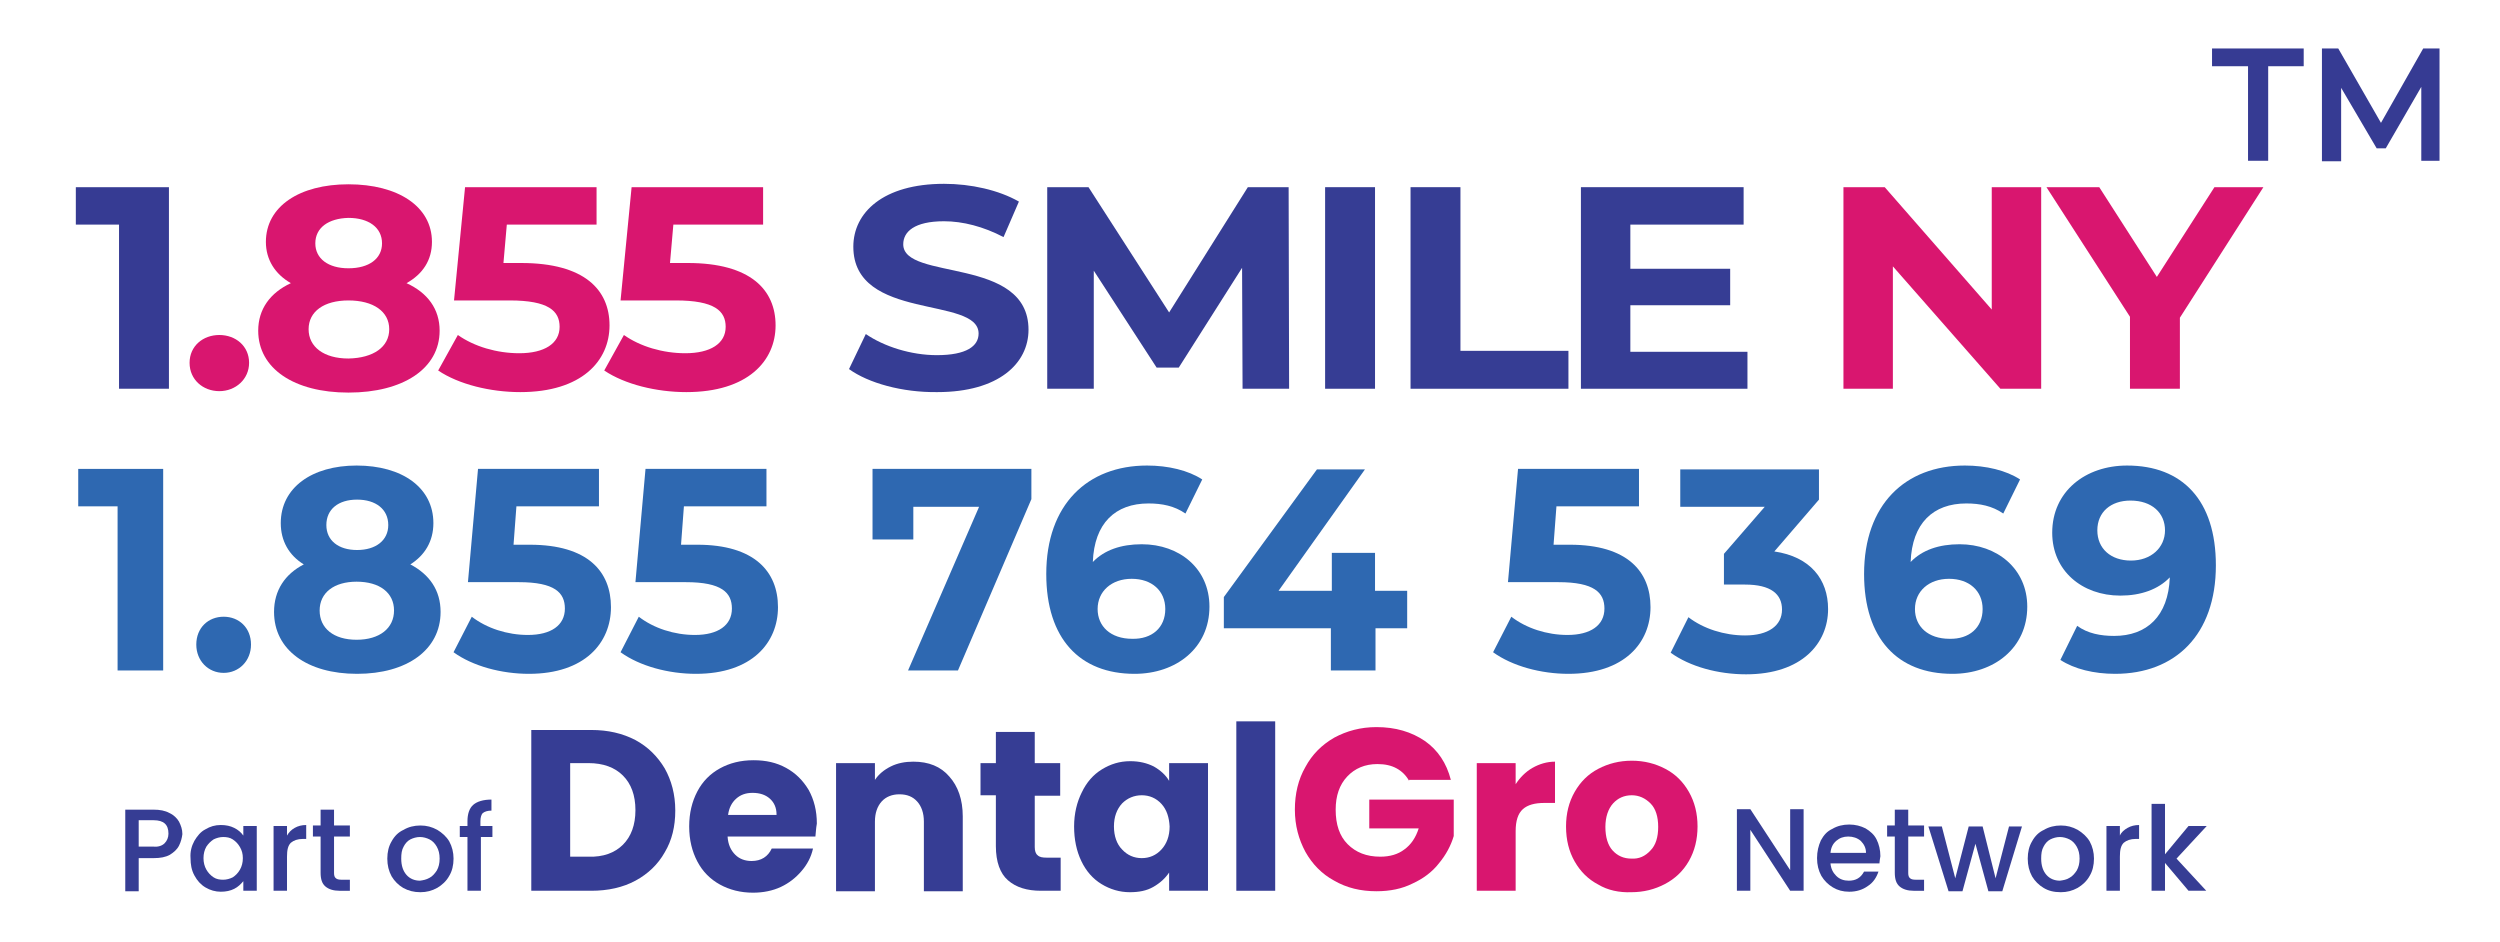<?xml version="1.0" encoding="utf-8"?>
<!-- Generator: Adobe Illustrator 28.0.0, SVG Export Plug-In . SVG Version: 6.00 Build 0)  -->
<svg version="1.1" id="Layer_1" xmlns="http://www.w3.org/2000/svg" xmlns:xlink="http://www.w3.org/1999/xlink" x="0px" y="0px"
	 viewBox="0 0 520.9 196.3" style="enable-background:new 0 0 520.9 196.3;" xml:space="preserve">
<g>
	<g>
		<g>
			<path style="fill:#363D94;" d="M132.4,154.2c2.6,1.4,4.6,3.4,6.1,5.9c1.4,2.5,2.2,5.4,2.2,8.8c0,3.3-0.7,6.2-2.2,8.7
				c-1.4,2.5-3.5,4.5-6.1,5.9c-2.6,1.4-5.7,2.1-9.2,2.1h-12.5v-33.5h12.5C126.7,152.1,129.7,152.8,132.4,154.2z M129.8,176
				c1.7-1.7,2.6-4.1,2.6-7.2c0-3.1-0.9-5.5-2.6-7.2c-1.7-1.7-4.1-2.6-7.2-2.6h-3.8v19.5h3.8C125.7,178.6,128.1,177.7,129.8,176z"/>
			<path style="fill:#363D94;" d="M169.9,174.3h-18.3c0.1,1.7,0.7,2.9,1.6,3.8c0.9,0.9,2.1,1.3,3.4,1.3c2,0,3.4-0.9,4.2-2.6h8.6
				c-0.4,1.8-1.2,3.3-2.4,4.7c-1.2,1.4-2.6,2.5-4.3,3.3c-1.7,0.8-3.7,1.2-5.8,1.2c-2.6,0-4.9-0.6-6.9-1.7c-2-1.1-3.6-2.7-4.7-4.8
				c-1.1-2.1-1.7-4.5-1.7-7.3c0-2.8,0.6-5.2,1.7-7.3c1.1-2.1,2.7-3.7,4.7-4.8c2-1.1,4.3-1.7,7-1.7c2.6,0,4.8,0.5,6.8,1.6
				c2,1.1,3.5,2.6,4.7,4.6c1.1,2,1.7,4.3,1.7,7C170,172.7,170,173.5,169.9,174.3z M161.8,169.7c0-1.4-0.5-2.5-1.4-3.3
				c-0.9-0.8-2.1-1.2-3.6-1.2c-1.4,0-2.5,0.4-3.4,1.2c-0.9,0.8-1.5,1.9-1.7,3.4H161.8z"/>
			<path style="fill:#363D94;" d="M197.8,161.8c1.8,2,2.8,4.8,2.8,8.3v15.6h-8.1v-14.5c0-1.8-0.5-3.2-1.4-4.2
				c-0.9-1-2.1-1.5-3.7-1.5c-1.5,0-2.8,0.5-3.7,1.5c-0.9,1-1.4,2.4-1.4,4.2v14.5h-8.1V159h8.1v3.5c0.8-1.2,1.9-2.1,3.3-2.8
				c1.4-0.7,3-1,4.7-1C193.5,158.7,196,159.7,197.8,161.8z"/>
			<path style="fill:#363D94;" d="M221,178.7v6.9h-4.1c-2.9,0-5.2-0.7-6.9-2.2c-1.6-1.4-2.5-3.8-2.5-7.1v-10.6h-3.2V159h3.2v-6.5
				h8.1v6.5h5.3v6.8h-5.3v10.7c0,0.8,0.2,1.4,0.6,1.7c0.4,0.4,1,0.5,1.9,0.5H221z"/>
			<path style="fill:#363D94;" d="M225.4,165.1c1-2.1,2.4-3.7,4.2-4.8c1.8-1.1,3.7-1.7,5.9-1.7c1.9,0,3.5,0.4,4.9,1.1
				c1.4,0.8,2.5,1.8,3.2,3V159h8.1v26.6h-8.1v-3.8c-0.8,1.2-1.9,2.2-3.3,3c-1.4,0.8-3,1.1-4.9,1.1c-2.1,0-4.1-0.6-5.9-1.7
				c-1.8-1.1-3.2-2.7-4.2-4.8c-1-2.1-1.5-4.5-1.5-7.2C223.8,169.5,224.4,167.1,225.4,165.1z M242,167.5c-1.1-1.2-2.5-1.8-4.1-1.8
				c-1.6,0-3,0.6-4.1,1.7c-1.1,1.2-1.7,2.8-1.7,4.8c0,2,0.6,3.7,1.7,4.8c1.1,1.2,2.5,1.8,4.1,1.8c1.6,0,3-0.6,4.1-1.8
				c1.1-1.2,1.7-2.8,1.7-4.8C243.6,170.3,243.1,168.7,242,167.5z"/>
			<path style="fill:#363D94;" d="M265.7,150.3v35.3h-8.1v-35.3H265.7z"/>
			<path style="fill:#D9166F;" d="M293.6,162.7c-0.6-1.1-1.5-2-2.6-2.6c-1.1-0.6-2.4-0.9-4-0.9c-2.6,0-4.7,0.9-6.3,2.6
				c-1.6,1.7-2.4,4-2.4,6.9c0,3.1,0.8,5.5,2.5,7.2c1.7,1.7,3.9,2.6,6.8,2.6c2,0,3.7-0.5,5-1.5c1.4-1,2.4-2.5,3-4.4h-10.3v-6h17.6
				v7.6c-0.6,2-1.6,3.9-3.1,5.7c-1.4,1.8-3.3,3.2-5.5,4.2c-2.2,1.1-4.7,1.6-7.5,1.6c-3.3,0-6.2-0.7-8.8-2.2c-2.6-1.4-4.6-3.5-6-6
				c-1.4-2.6-2.2-5.5-2.2-8.8c0-3.3,0.7-6.3,2.2-8.9c1.4-2.6,3.4-4.6,6-6.1c2.6-1.4,5.5-2.2,8.8-2.2c4,0,7.3,1,10.1,2.9
				c2.7,1.9,4.5,4.6,5.4,8.1H293.6z"/>
			<path style="fill:#D9166F;" d="M319.3,160c1.4-0.8,3-1.3,4.7-1.3v8.6h-2.2c-2,0-3.5,0.4-4.5,1.3c-1,0.9-1.5,2.4-1.5,4.6v12.4
				h-8.1V159h8.1v4.4C316.7,162,317.9,160.8,319.3,160z"/>
			<path style="fill:#D9166F;" d="M333,184.3c-2.1-1.1-3.7-2.7-4.9-4.8c-1.2-2.1-1.8-4.5-1.8-7.3c0-2.7,0.6-5.1,1.8-7.2
				c1.2-2.1,2.8-3.7,4.9-4.8c2.1-1.1,4.4-1.7,7-1.7c2.6,0,4.9,0.6,7,1.7c2.1,1.1,3.7,2.7,4.9,4.8c1.2,2.1,1.8,4.5,1.8,7.2
				c0,2.7-0.6,5.1-1.8,7.2c-1.2,2.1-2.9,3.7-5,4.8c-2.1,1.1-4.4,1.7-7,1.7C337.4,186,335,185.5,333,184.3z M343.9,177.2
				c1.1-1.1,1.6-2.8,1.6-4.9c0-2.1-0.5-3.8-1.6-4.9c-1.1-1.1-2.4-1.7-3.9-1.7c-1.6,0-2.9,0.6-3.9,1.7c-1,1.1-1.6,2.8-1.6,4.9
				c0,2.1,0.5,3.8,1.5,4.9c1,1.1,2.3,1.7,3.9,1.7C341.5,179,342.8,178.4,343.9,177.2z"/>
		</g>
	</g>
	<g>
		<path style="fill:#363D94;" d="M375.8,185.6H373l-8.3-12.7v12.7h-2.8v-17h2.8l8.3,12.7v-12.7h2.8V185.6z"/>
		<path style="fill:#363D94;" d="M391.6,179.9h-10.2c0.1,1.1,0.5,1.9,1.2,2.6c0.7,0.7,1.6,1,2.6,1c1.5,0,2.5-0.6,3.2-1.9h3
			c-0.4,1.2-1.1,2.3-2.2,3c-1.1,0.8-2.4,1.2-3.9,1.2c-1.3,0-2.4-0.3-3.4-0.9c-1-0.6-1.8-1.4-2.4-2.4c-0.6-1.1-0.9-2.3-0.9-3.7
			c0-1.4,0.3-2.6,0.8-3.7c0.6-1.1,1.3-1.9,2.4-2.4c1-0.6,2.2-0.9,3.5-0.9c1.3,0,2.4,0.3,3.4,0.8c1,0.6,1.8,1.3,2.3,2.3
			c0.5,1,0.8,2.2,0.8,3.5C391.7,179.1,391.6,179.5,391.6,179.9z M388.8,177.7c0-1-0.4-1.8-1.1-2.5c-0.7-0.6-1.6-0.9-2.6-0.9
			c-1,0-1.8,0.3-2.5,0.9c-0.7,0.6-1.1,1.4-1.2,2.5H388.8z"/>
		<path style="fill:#363D94;" d="M397.6,174.4v7.5c0,0.5,0.1,0.9,0.4,1.1c0.2,0.2,0.6,0.3,1.2,0.3h1.7v2.3h-2.2
			c-1.2,0-2.2-0.3-2.9-0.9c-0.7-0.6-1-1.5-1-2.9v-7.5h-1.6v-2.3h1.6v-3.3h2.8v3.3h3.3v2.3H397.6z"/>
		<path style="fill:#363D94;" d="M421.3,172.2l-4.1,13.5h-2.9l-2.7-9.9l-2.7,9.9H406l-4.2-13.5h2.8l2.8,10.8l2.8-10.8h2.9l2.7,10.8
			l2.8-10.8H421.3z"/>
		<path style="fill:#363D94;" d="M425.8,185c-1-0.6-1.8-1.4-2.4-2.4c-0.6-1.1-0.9-2.3-0.9-3.7c0-1.4,0.3-2.6,0.9-3.6
			c0.6-1.1,1.4-1.9,2.5-2.4c1-0.6,2.2-0.9,3.5-0.9s2.4,0.3,3.5,0.9c1,0.6,1.9,1.4,2.5,2.4c0.6,1.1,0.9,2.3,0.9,3.6
			c0,1.4-0.3,2.6-0.9,3.6c-0.6,1.1-1.5,1.9-2.5,2.5c-1.1,0.6-2.2,0.9-3.5,0.9C427.9,185.9,426.8,185.6,425.8,185z M431.2,182.9
			c0.6-0.3,1.1-0.9,1.5-1.5c0.4-0.7,0.6-1.5,0.6-2.5c0-1-0.2-1.8-0.6-2.5c-0.4-0.7-0.9-1.2-1.5-1.5c-0.6-0.3-1.3-0.5-2-0.5
			c-0.7,0-1.4,0.2-2,0.5c-0.6,0.3-1.1,0.9-1.4,1.5c-0.4,0.7-0.5,1.5-0.5,2.5c0,1.5,0.4,2.6,1.1,3.4c0.7,0.8,1.7,1.2,2.8,1.2
			C429.9,183.4,430.6,183.3,431.2,182.9z"/>
		<path style="fill:#363D94;" d="M443.3,172.5c0.7-0.4,1.5-0.6,2.4-0.6v2.9h-0.7c-1.1,0-1.9,0.3-2.5,0.8c-0.6,0.6-0.8,1.5-0.8,2.9
			v7.1h-2.8v-13.5h2.8v2C442,173.4,442.6,172.9,443.3,172.5z"/>
		<path style="fill:#363D94;" d="M453.5,178.9l6.2,6.7h-3.7l-4.9-5.8v5.8h-2.8v-18.1h2.8v10.5l4.9-5.9h3.8L453.5,178.9z"/>
	</g>
	<g>
		<g>
			<path style="fill:#363D94;" d="M37.3,176.2c-0.4,0.8-1.1,1.4-1.9,1.9c-0.9,0.5-2,0.7-3.4,0.7h-3.1v6.9h-2.8v-17H32
				c1.3,0,2.4,0.2,3.3,0.7c0.9,0.4,1.6,1.1,2,1.8c0.4,0.8,0.7,1.6,0.7,2.6C37.9,174.6,37.7,175.4,37.3,176.2z M34.3,175.7
				c0.5-0.5,0.8-1.2,0.8-2c0-1.9-1-2.8-3.1-2.8h-3.1v5.5H32C33,176.5,33.8,176.2,34.3,175.7z"/>
			<path style="fill:#363D94;" d="M40.5,175.2c0.6-1,1.3-1.9,2.3-2.4c1-0.6,2-0.9,3.2-0.9c1.1,0,2,0.2,2.8,0.6
				c0.8,0.4,1.4,0.9,1.9,1.6v-2h2.8v13.5h-2.8v-2c-0.5,0.6-1.1,1.2-1.9,1.6c-0.8,0.4-1.7,0.6-2.8,0.6c-1.1,0-2.2-0.3-3.2-0.9
				c-1-0.6-1.7-1.4-2.3-2.5c-0.6-1.1-0.8-2.3-0.8-3.6C39.6,177.5,39.9,176.3,40.5,175.2z M50,176.5c-0.4-0.7-0.9-1.2-1.5-1.6
				c-0.6-0.4-1.3-0.5-2-0.5c-0.7,0-1.4,0.2-2,0.5c-0.6,0.4-1.1,0.9-1.5,1.5c-0.4,0.7-0.6,1.5-0.6,2.4c0,0.9,0.2,1.7,0.6,2.4
				c0.4,0.7,0.9,1.2,1.5,1.6c0.6,0.4,1.3,0.5,2,0.5c0.7,0,1.4-0.2,2-0.5c0.6-0.4,1.1-0.9,1.5-1.6c0.4-0.7,0.6-1.5,0.6-2.4
				S50.4,177.2,50,176.5z"/>
			<path style="fill:#363D94;" d="M61.4,172.5c0.7-0.4,1.5-0.6,2.4-0.6v2.9h-0.7c-1.1,0-1.9,0.3-2.5,0.8c-0.6,0.6-0.8,1.5-0.8,2.9
				v7.1H57v-13.5h2.8v2C60.2,173.4,60.7,172.9,61.4,172.5z"/>
			<path style="fill:#363D94;" d="M69.6,174.4v7.5c0,0.5,0.1,0.9,0.4,1.1c0.2,0.2,0.6,0.3,1.2,0.3h1.7v2.3h-2.2
				c-1.2,0-2.2-0.3-2.9-0.9c-0.7-0.6-1-1.5-1-2.9v-7.5h-1.6v-2.3h1.6v-3.3h2.8v3.3h3.3v2.3H69.6z"/>
			<path style="fill:#363D94;" d="M84,185c-1-0.6-1.8-1.4-2.4-2.4c-0.6-1.1-0.9-2.3-0.9-3.7c0-1.4,0.3-2.6,0.9-3.6
				c0.6-1.1,1.4-1.9,2.5-2.4c1-0.6,2.2-0.9,3.5-0.9s2.4,0.3,3.5,0.9c1,0.6,1.9,1.4,2.5,2.4c0.6,1.1,0.9,2.3,0.9,3.6
				c0,1.4-0.3,2.6-0.9,3.6c-0.6,1.1-1.5,1.9-2.5,2.5c-1.1,0.6-2.2,0.9-3.5,0.9C86.2,185.9,85.1,185.6,84,185z M89.5,182.9
				c0.6-0.3,1.1-0.9,1.5-1.5c0.4-0.7,0.6-1.5,0.6-2.5c0-1-0.2-1.8-0.6-2.5c-0.4-0.7-0.9-1.2-1.5-1.5c-0.6-0.3-1.3-0.5-2-0.5
				c-0.7,0-1.4,0.2-2,0.5s-1.1,0.9-1.4,1.5c-0.4,0.7-0.5,1.5-0.5,2.5c0,1.5,0.4,2.6,1.1,3.4c0.7,0.8,1.7,1.2,2.8,1.2
				C88.2,183.4,88.8,183.3,89.5,182.9z"/>
			<path style="fill:#363D94;" d="M102.7,174.4h-2.5v11.2h-2.8v-11.2h-1.6v-2.3h1.6v-1c0-1.5,0.4-2.7,1.2-3.4
				c0.8-0.7,2.1-1.1,3.8-1.1v2.3c-0.8,0-1.4,0.2-1.8,0.5c-0.3,0.3-0.5,0.9-0.5,1.7v1h2.5V174.4z"/>
		</g>
	</g>
</g>
<g>
	<path style="fill:#363B93;" d="M35.2,39v42H24.8V46.8h-9V39H35.2z"/>
	<path style="fill:#D9166F;" d="M39.5,75.6c0-3.5,2.8-5.8,6.2-5.8s6.2,2.3,6.2,5.8c0,3.4-2.8,5.9-6.2,5.9S39.5,79.1,39.5,75.6z"/>
	<path style="fill:#D9166F;" d="M91.6,68.9c0,7.9-7.6,12.9-19,12.9c-11.3,0-18.8-5-18.8-12.9c0-4.5,2.5-7.9,6.8-9.9
		c-3.3-1.9-5.2-4.9-5.2-8.6c0-7.4,7-12,17.2-12c10.3,0,17.4,4.6,17.4,12c0,3.8-1.9,6.7-5.3,8.6C89.1,61,91.6,64.4,91.6,68.9z
		 M81.1,68.6c0-3.7-3.3-6-8.5-6c-5.1,0-8.3,2.3-8.3,6s3.2,6.1,8.3,6.1C77.8,74.6,81.1,72.3,81.1,68.6z M65.7,50.7
		c0,3.2,2.7,5.2,6.9,5.2c4.3,0,7-2,7-5.2c0-3.3-2.8-5.3-7-5.3C68.5,45.5,65.7,47.4,65.7,50.7z"/>
	<path style="fill:#D9166F;" d="M127,67.8c0,7.4-5.8,13.9-18.6,13.9c-6.2,0-12.8-1.6-17.1-4.5l4.1-7.4c3.4,2.4,8.1,3.8,12.8,3.8
		c5.2,0,8.4-2,8.4-5.5c0-3.3-2.3-5.5-10.4-5.5H94.6L96.9,39h27.4v7.8h-18.7l-0.7,8h3.7C121.8,54.8,127,60.4,127,67.8z"/>
	<path style="fill:#D9166F;" d="M161.6,67.8c0,7.4-5.8,13.9-18.6,13.9c-6.2,0-12.8-1.6-17.1-4.5l4.1-7.4c3.4,2.4,8.1,3.8,12.8,3.8
		c5.2,0,8.4-2,8.4-5.5c0-3.3-2.3-5.5-10.4-5.5h-11.5l2.3-23.6h27.4v7.8h-18.7l-0.7,8h3.7C156.4,54.8,161.6,60.4,161.6,67.8z"/>
	<path style="fill:#363D94;" d="M176.9,76.9l3.5-7.3c3.8,2.6,9.4,4.4,14.8,4.4c6.2,0,8.7-1.9,8.7-4.5c0-7.9-26.1-2.5-26.1-18.1
		c0-7.1,6.2-13.1,18.9-13.1c5.6,0,11.4,1.3,15.6,3.7l-3.2,7.4c-4.2-2.2-8.5-3.3-12.4-3.3c-6.2,0-8.5,2.2-8.5,4.8
		c0,7.7,26.1,2.4,26.1,17.8c0,7-6.2,13-19,13C188,81.8,180.9,79.8,176.9,76.9z"/>
	<path style="fill:#363D94;" d="M258.9,81l-0.1-25.2l-13.2,20.8H241l-13.1-20.2V81h-9.7V39h8.6l16.8,26.1L260,39h8.5l0.1,42H258.9z"
		/>
	<path style="fill:#363D94;" d="M276.1,39h10.4v42h-10.4V39z"/>
	<path style="fill:#363D94;" d="M293.9,39h10.4v34.1h22.5V81h-32.9V39z"/>
	<path style="fill:#363D94;" d="M364.1,73.2V81h-34.7V39h33.9v7.8h-23.6V56h20.8v7.6h-20.8v9.7H364.1z"/>
	<path style="fill:#D9166F;" d="M425.3,39v42h-8.5l-22.4-25.5V81h-10.3V39h8.6L415,64.5V39H425.3z"/>
	<path style="fill:#D9166F;" d="M454.2,66.2V81h-10.4V66l-17.4-27h11l12,18.7l12-18.7h10.2L454.2,66.2z"/>
</g>
<g>
	<path style="fill:#2E68B1;" d="M34,97.7v42h-9.5v-34.2h-8.2v-7.8H34z"/>
	<path style="fill:#2E68B1;" d="M40.9,134.3c0-3.5,2.5-5.8,5.7-5.8s5.7,2.3,5.7,5.8c0,3.4-2.5,5.9-5.7,5.9S40.9,137.7,40.9,134.3z"
		/>
	<path style="fill:#2E68B1;" d="M91.8,127.5c0,7.9-7,12.9-17.4,12.9c-10.4,0-17.3-5-17.3-12.9c0-4.5,2.3-7.9,6.2-9.9
		c-3.1-1.9-4.8-4.9-4.8-8.6c0-7.4,6.5-12,15.8-12c9.5,0,16,4.6,16,12c0,3.8-1.8,6.7-4.8,8.6C89.5,119.7,91.8,123,91.8,127.5z
		 M82.1,127.2c0-3.7-3-6-7.8-6c-4.7,0-7.7,2.3-7.7,6s2.9,6.1,7.7,6.1C79.1,133.3,82.1,130.9,82.1,127.2z M68,109.4
		c0,3.2,2.5,5.2,6.4,5.2c3.9,0,6.5-2,6.5-5.2c0-3.3-2.6-5.3-6.5-5.3C70.5,104.1,68,106.1,68,109.4z"/>
	<path style="fill:#2E68B1;" d="M127.3,126.5c0,7.4-5.4,13.9-17.1,13.9c-5.7,0-11.7-1.6-15.7-4.5l3.8-7.4c3.1,2.4,7.4,3.8,11.7,3.8
		c4.8,0,7.7-2,7.7-5.5c0-3.3-2.1-5.5-9.6-5.5H97.5l2.1-23.6h25.2v7.8h-17.2l-0.6,8h3.4C122.5,113.5,127.3,119.1,127.3,126.5z"/>
	<path style="fill:#2E68B1;" d="M162.1,126.5c0,7.4-5.4,13.9-17.1,13.9c-5.7,0-11.7-1.6-15.7-4.5l3.8-7.4c3.1,2.4,7.4,3.8,11.7,3.8
		c4.8,0,7.7-2,7.7-5.5c0-3.3-2.1-5.5-9.6-5.5h-10.5l2.1-23.6h25.2v7.8h-17.2l-0.6,8h3.4C157.2,113.5,162.1,119.1,162.1,126.5z"/>
	<path style="fill:#2E68B1;" d="M214.9,97.7v6.3l-15.3,35.7h-10.4l14.8-34.1h-13.7v6.8h-8.5V97.7H214.9z"/>
	<path style="fill:#2E68B1;" d="M252,126.4c0,8.6-6.9,14-15.6,14c-11.4,0-18.4-7.3-18.4-20.8c0-14.5,8.6-22.6,21-22.6
		c4.4,0,8.6,1,11.5,2.9L247,107c-2.3-1.6-4.9-2.1-7.7-2.1c-6.9,0-11.3,4.1-11.6,12.2c2.4-2.5,5.9-3.7,10.2-3.7
		C245.8,113.4,252,118.5,252,126.4z M242.8,126.9c0-3.8-2.8-6.3-7-6.3c-4.2,0-7.1,2.6-7.1,6.3c0,3.6,2.7,6.2,7.2,6.2
		C240,133.2,242.8,130.8,242.8,126.9z"/>
	<path style="fill:#2E68B1;" d="M293.3,130.9h-6.7v8.8h-9.3v-8.8H255v-6.5l19.4-26.6h10l-18,25.3h11.1v-7.9h9v7.9h6.7V130.9z"/>
	<path style="fill:#2E68B1;" d="M343.9,126.5c0,7.4-5.4,13.9-17.1,13.9c-5.7,0-11.7-1.6-15.7-4.5l3.8-7.4c3.1,2.4,7.4,3.8,11.7,3.8
		c4.8,0,7.7-2,7.7-5.5c0-3.3-2.1-5.5-9.6-5.5h-10.5l2.1-23.6h25.2v7.8h-17.2l-0.6,8h3.4C339.1,113.5,343.9,119.1,343.9,126.5z"/>
	<path style="fill:#2E68B1;" d="M380.9,126.9c0,7.1-5.4,13.6-17.1,13.6c-5.8,0-11.7-1.6-15.7-4.5l3.7-7.4c3.1,2.4,7.5,3.8,11.8,3.8
		c4.8,0,7.7-2,7.7-5.4c0-3.2-2.3-5.2-7.7-5.2h-4.4v-6.4l8.5-9.8h-17.6v-7.8h28.9v6.3l-9.3,10.8C377.2,116,380.9,120.7,380.9,126.9z"
		/>
	<path style="fill:#2E68B1;" d="M422.4,126.4c0,8.6-6.9,14-15.6,14c-11.4,0-18.4-7.3-18.4-20.8c0-14.5,8.6-22.6,21-22.6
		c4.4,0,8.6,1,11.5,2.9l-3.5,7.1c-2.3-1.6-4.9-2.1-7.7-2.1c-6.9,0-11.3,4.1-11.6,12.2c2.4-2.5,5.9-3.7,10.2-3.7
		C416.1,113.4,422.4,118.5,422.4,126.4z M413.1,126.9c0-3.8-2.8-6.3-7-6.3c-4.2,0-7.1,2.6-7.1,6.3c0,3.6,2.7,6.2,7.2,6.2
		C410.3,133.2,413.1,130.8,413.1,126.9z"/>
	<path style="fill:#2E68B1;" d="M461.7,117.8c0,14.5-8.5,22.6-21,22.6c-4.4,0-8.5-1-11.4-2.9l3.5-7.1c2.2,1.6,4.9,2.1,7.7,2.1
		c6.8,0,11.3-4.1,11.6-12.2c-2.4,2.5-6,3.8-10.3,3.8c-8,0-14.2-5.2-14.2-13.1c0-8.6,6.9-14,15.6-14
		C454.7,97,461.7,104.2,461.7,117.8z M451.1,110.5c0-3.6-2.7-6.2-7.2-6.2c-4.1,0-6.9,2.4-6.9,6.2s2.8,6.3,7,6.3
		C448.2,116.8,451.1,114.1,451.1,110.5z"/>
</g>
<g>
	<path style="fill:#363B93;" d="M468.3,13.8h-7.4v-3.7h19.1v3.7h-7.4v19.7h-4.2V13.8z"/>
	<path style="fill:#363B93;" d="M504.5,33.6l0-15.5l-7.4,12.8h-1.9l-7.4-12.6v15.3h-4V10.1h3.4l8.9,15.5l8.8-15.5h3.4l0,23.4H504.5z
		"/>
</g>
</svg>

